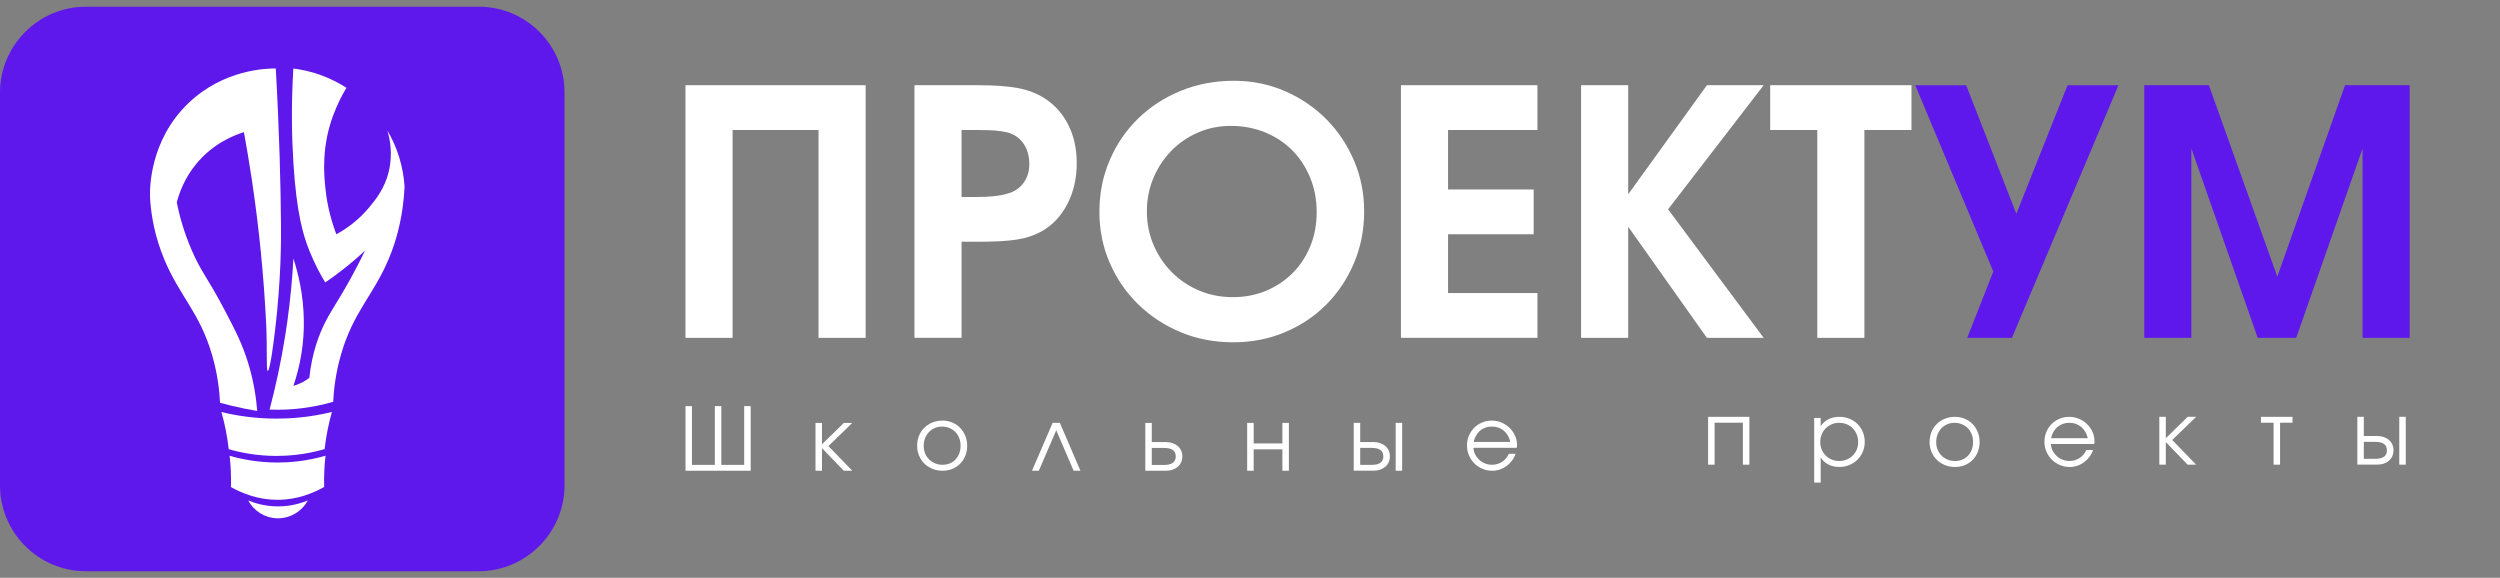 <?xml version="1.0" encoding="UTF-8"?> <svg xmlns="http://www.w3.org/2000/svg" width="225" height="52" viewBox="0 0 225 52" fill="none"><rect x="0" y="0" width="225" height="52" fill="#808080" stroke="none"/><path d="M43.082 51.411H7.723C3.475 51.411 0 47.936 0 43.688V8.328C0 4.08 3.475 0.605 7.723 0.605H43.113C47.344 0.605 50.806 4.066 50.806 8.298V43.69C50.805 47.936 47.33 51.411 43.082 51.411Z" fill="#5E18EC"></path><path d="M25.29 20.366C25.299 21.439 25.313 25.094 24.754 29.746C24.685 30.312 24.315 33.396 24.101 33.382C23.935 33.371 24.076 31.523 23.951 29.053C23.745 24.957 23.337 20.661 22.669 16.191C22.45 14.73 22.21 13.296 21.953 11.893C21.136 12.146 19.213 12.862 17.655 14.758C16.569 16.081 16.114 17.427 15.911 18.223C16.105 19.19 16.482 20.732 17.251 22.512C18.114 24.51 18.668 24.95 20.199 27.871C21.194 29.769 21.82 30.977 22.342 32.696C22.872 34.433 23.067 35.938 23.147 36.984C22.395 36.861 21.609 36.706 20.792 36.506C20.455 36.423 20.125 36.339 19.804 36.249C19.755 35.229 19.599 33.708 19.088 31.951C17.969 28.107 16.179 26.682 14.79 23.355C14.635 22.981 14.551 22.753 14.507 22.631C13.773 20.624 13.559 18.879 13.499 17.687C13.483 16.976 13.464 12.631 16.959 9.282C20.148 6.227 24.013 6.158 24.819 6.162C25.154 12.036 25.264 16.852 25.29 20.366Z" fill="white"></path><path d="M36.411 16.808C36.413 16.81 36.411 16.813 36.411 16.815C36.294 19.23 35.804 21.126 35.285 22.543C35.283 22.545 35.283 22.547 35.283 22.548C35.19 22.802 35.095 23.042 35.001 23.266C33.611 26.593 31.822 28.017 30.704 31.863C30.192 33.62 30.037 35.141 29.988 36.16C27.987 36.744 26.232 36.876 24.974 36.876C24.733 36.876 24.493 36.871 24.262 36.862C24.798 34.841 25.299 32.569 25.691 30.072C25.749 29.7 25.803 29.331 25.855 28.964C26.14 26.927 26.313 25.018 26.407 23.268C26.844 24.618 27.303 26.511 27.343 28.753C27.363 29.728 27.301 30.771 27.123 31.863C26.952 32.927 26.694 33.885 26.407 34.728C26.601 34.671 26.82 34.594 27.054 34.484C27.375 34.334 27.636 34.165 27.839 34.011C28.084 31.711 28.727 30.074 29.272 28.998C29.464 28.619 29.667 28.264 29.891 27.892C30.453 26.951 31.15 25.888 32.136 23.984C32.45 23.381 32.696 22.88 32.853 22.552C32.246 23.122 31.565 23.711 30.806 24.302C30.282 24.709 29.767 25.082 29.272 25.419C28.878 24.775 28.335 23.797 27.839 22.554C27.273 21.135 26.691 19.184 26.407 14.673C26.269 12.493 26.192 9.6 26.401 6.167C28.146 6.384 29.767 6.991 31.179 7.901C30.812 8.511 30.372 9.346 29.988 10.376C28.928 13.223 29.164 15.697 29.272 16.822C29.372 17.873 29.619 19.369 30.27 21.086C31.173 20.594 32.253 19.833 33.218 18.674C33.796 17.979 34.633 16.974 35.001 15.389C35.372 13.798 35.077 12.452 34.864 11.747C35.748 13.243 36.296 14.968 36.411 16.808Z" fill="white"></path><path d="M29.872 37.076C29.596 38.059 29.354 39.179 29.215 40.419C27.422 40.941 25.861 41.033 24.891 41.033C23.1 41.033 21.622 40.728 20.585 40.424C20.447 39.184 20.206 38.064 19.927 37.081C21.199 37.392 22.89 37.676 24.891 37.676C26.106 37.676 27.86 37.572 29.872 37.076Z" fill="white"></path><path d="M29.184 42.467C29.164 42.936 29.163 43.392 29.175 43.827C27.434 44.812 25.922 44.983 24.973 44.983C23.253 44.983 21.819 44.416 20.787 43.836C20.799 43.397 20.797 42.94 20.778 42.465C20.757 41.966 20.718 41.484 20.667 41.019C21.706 41.32 23.184 41.627 24.973 41.627C25.943 41.627 27.505 41.536 29.297 41.013C29.242 41.483 29.203 41.966 29.184 42.467Z" fill="white"></path><path d="M27.7 45.039C27.164 46.039 26.114 46.66 24.985 46.648C23.881 46.636 22.865 46.018 22.341 45.039C22.881 45.263 23.817 45.575 25.02 45.575C25.604 45.575 26.589 45.503 27.7 45.039Z" fill="white"></path><path d="M61.695 7.67H77.908V30.407H73.668V11.7H65.933V30.407H61.693V7.67H61.695Z" fill="white"></path><path d="M82.304 7.669H87.966C89.513 7.669 90.734 7.757 91.632 7.93C92.529 8.105 93.318 8.407 93.998 8.839C94.927 9.434 95.644 10.235 96.148 11.239C96.654 12.244 96.906 13.393 96.906 14.685C96.906 16.06 96.621 17.291 96.055 18.377C95.488 19.465 94.709 20.284 93.719 20.838C93.41 21.003 93.08 21.146 92.73 21.268C92.379 21.391 91.976 21.488 91.523 21.56C91.068 21.631 90.547 21.682 89.959 21.712C89.371 21.743 88.685 21.759 87.902 21.759H86.541V30.405H82.302V7.669H82.304ZM87.779 17.731C88.439 17.731 89.007 17.707 89.48 17.654C89.953 17.603 90.357 17.525 90.687 17.423C91.285 17.26 91.758 16.942 92.111 16.47C92.461 15.999 92.638 15.435 92.638 14.779C92.638 14.041 92.461 13.419 92.111 12.916C91.761 12.415 91.275 12.081 90.656 11.916C90.306 11.834 89.939 11.777 89.558 11.747C89.177 11.716 88.646 11.7 87.963 11.7H86.539V17.731H87.779Z" fill="white"></path><path d="M99.877 14.408C100.495 12.971 101.346 11.726 102.43 10.669C103.514 9.613 104.792 8.782 106.266 8.177C107.741 7.572 109.333 7.27 111.046 7.27C112.675 7.27 114.202 7.578 115.626 8.193C117.05 8.808 118.292 9.65 119.356 10.716C120.417 11.783 121.253 13.028 121.862 14.455C122.47 15.881 122.774 17.403 122.774 19.023C122.774 20.683 122.468 22.234 121.862 23.669C121.253 25.105 120.423 26.35 119.37 27.408C118.319 28.465 117.075 29.294 115.641 29.899C114.206 30.505 112.655 30.806 110.983 30.806C109.29 30.806 107.719 30.503 106.264 29.899C104.809 29.294 103.536 28.459 102.442 27.391C101.348 26.326 100.493 25.079 99.875 23.652C99.256 22.226 98.946 20.694 98.946 19.053C98.948 17.393 99.258 15.844 99.877 14.408ZM103.823 22.053C104.225 22.986 104.772 23.801 105.463 24.498C106.153 25.195 106.969 25.745 107.907 26.144C108.846 26.544 109.862 26.743 110.954 26.743C112.046 26.743 113.053 26.548 113.971 26.159C114.889 25.769 115.682 25.235 116.354 24.559C117.024 23.883 117.55 23.078 117.932 22.145C118.313 21.211 118.503 20.19 118.503 19.084C118.503 17.976 118.307 16.947 117.915 15.993C117.524 15.039 116.987 14.218 116.307 13.531C115.626 12.845 114.811 12.307 113.862 11.916C112.913 11.527 111.882 11.331 110.768 11.331C109.717 11.331 108.731 11.531 107.813 11.93C106.895 12.329 106.096 12.88 105.415 13.576C104.735 14.273 104.198 15.088 103.807 16.021C103.415 16.955 103.219 17.955 103.219 19.021C103.219 20.111 103.42 21.119 103.823 22.053Z" fill="white"></path><path d="M126.085 7.669H138.37V11.7H130.325V17.053H138.029V21.083H130.325V26.375H138.37V30.405H126.085V7.669Z" fill="white"></path><path d="M142.298 7.669H146.538V17.485L153.623 7.669H158.73L150.128 18.837L158.73 30.407H153.623L146.538 20.406V30.407H142.298V7.669Z" fill="white"></path><path d="M163.556 11.7H159.316V7.669H172.033V11.7H167.796V30.407H163.556V11.7Z" fill="white"></path><path d="M179.397 24.439L172.373 7.671H176.953L181.471 19.241L186.082 7.671H190.662L181.07 30.409H177.047L179.397 24.439Z" fill="#5E18EC"></path><path d="M192.981 7.67H198.799L204.957 24.9L211.053 7.67H216.87V30.407H212.631V13.363L206.659 30.407H203.194L197.223 13.363V30.407H192.983V7.67H192.981Z" fill="#5E18EC"></path><path d="M61.693 36.55H62.277V41.839H64.335V36.55H64.919V41.839H66.977V36.55H67.561V42.366H61.696V36.55H61.693Z" fill="white"></path><path d="M73.395 38.062H73.979V39.984L75.95 38.062H76.706L74.555 40.147L76.706 42.366H75.941L73.979 40.335V42.366H73.395V38.062Z" fill="white"></path><path d="M82.713 39.209C82.826 38.931 82.986 38.692 83.191 38.492C83.395 38.292 83.638 38.137 83.915 38.024C84.194 37.911 84.499 37.854 84.829 37.854C85.144 37.854 85.436 37.911 85.709 38.026C85.979 38.141 86.214 38.301 86.41 38.503C86.606 38.705 86.761 38.943 86.874 39.22C86.987 39.494 87.045 39.796 87.045 40.122C87.045 40.447 86.989 40.747 86.879 41.02C86.768 41.292 86.616 41.528 86.42 41.728C86.227 41.928 85.994 42.083 85.724 42.196C85.453 42.309 85.159 42.366 84.844 42.366C84.514 42.366 84.207 42.309 83.926 42.196C83.644 42.083 83.401 41.926 83.197 41.724C82.993 41.522 82.833 41.283 82.716 41.007C82.6 40.733 82.543 40.435 82.543 40.113C82.545 39.79 82.6 39.488 82.713 39.209ZM85.485 41.705C85.685 41.622 85.856 41.505 85.996 41.354C86.139 41.205 86.25 41.024 86.331 40.815C86.412 40.605 86.452 40.377 86.452 40.13C86.452 39.879 86.412 39.645 86.331 39.431C86.25 39.216 86.135 39.033 85.984 38.879C85.835 38.728 85.656 38.607 85.451 38.522C85.246 38.435 85.023 38.392 84.78 38.392C84.543 38.392 84.326 38.435 84.126 38.522C83.926 38.609 83.753 38.728 83.606 38.884C83.459 39.039 83.344 39.222 83.259 39.435C83.176 39.648 83.133 39.877 83.133 40.124C83.133 40.371 83.176 40.598 83.259 40.805C83.342 41.011 83.461 41.192 83.615 41.343C83.768 41.496 83.947 41.615 84.154 41.7C84.36 41.788 84.586 41.83 84.827 41.83C85.068 41.83 85.285 41.788 85.485 41.705Z" fill="white"></path><path d="M94.735 38.06H95.389L97.24 42.366H96.624L95.063 38.722L93.495 42.366H92.879L94.735 38.06Z" fill="white"></path><path d="M103.076 38.065H103.66V39.788H104.93C105.151 39.788 105.352 39.82 105.533 39.882C105.714 39.943 105.869 40.033 106.001 40.145C106.133 40.258 106.234 40.394 106.304 40.554C106.374 40.713 106.41 40.888 106.41 41.077C106.41 41.267 106.374 41.441 106.304 41.601C106.234 41.76 106.131 41.896 106.001 42.009C105.869 42.122 105.714 42.209 105.533 42.273C105.352 42.337 105.151 42.366 104.93 42.366H103.078V38.065H103.076ZM104.778 41.843C105.126 41.843 105.386 41.779 105.558 41.654C105.731 41.528 105.818 41.337 105.818 41.079C105.818 40.822 105.731 40.63 105.558 40.505C105.386 40.379 105.126 40.316 104.778 40.316H103.66V41.843H104.778Z" fill="white"></path><path d="M112.247 38.06H112.831V39.909H115.415V38.06H115.999V42.366H115.415V40.439H112.829V42.366H112.245V38.06H112.247Z" fill="white"></path><path d="M121.835 38.06H122.419V39.783H123.61C123.831 39.783 124.031 39.815 124.213 39.877C124.394 39.941 124.549 40.028 124.681 40.141C124.813 40.254 124.914 40.39 124.984 40.549C125.054 40.709 125.09 40.883 125.09 41.073C125.09 41.262 125.054 41.436 124.984 41.596C124.914 41.755 124.811 41.892 124.681 42.004C124.549 42.117 124.394 42.204 124.213 42.268C124.031 42.332 123.831 42.362 123.61 42.362H121.835V38.06ZM123.458 41.838C123.806 41.838 124.066 41.775 124.238 41.649C124.411 41.524 124.498 41.332 124.498 41.075C124.498 40.817 124.411 40.626 124.238 40.5C124.066 40.375 123.804 40.311 123.458 40.311H122.419V41.838H123.458ZM125.61 38.06H126.194V42.366H125.61V38.06Z" fill="white"></path><path d="M136.404 40.847C136.325 41.073 136.215 41.279 136.074 41.464C135.933 41.649 135.772 41.811 135.588 41.945C135.407 42.079 135.207 42.183 134.99 42.255C134.772 42.328 134.544 42.366 134.308 42.366C133.988 42.366 133.69 42.307 133.413 42.19C133.136 42.072 132.898 41.911 132.691 41.705C132.484 41.498 132.324 41.26 132.205 40.983C132.086 40.709 132.028 40.411 132.028 40.09C132.028 39.775 132.086 39.483 132.201 39.211C132.316 38.941 132.474 38.705 132.674 38.503C132.874 38.3 133.111 38.141 133.383 38.026C133.656 37.911 133.948 37.854 134.259 37.854C134.57 37.854 134.862 37.913 135.137 38.03C135.412 38.15 135.654 38.307 135.861 38.507C136.068 38.707 136.232 38.941 136.353 39.207C136.475 39.475 136.534 39.758 136.534 40.058C136.534 40.1 136.532 40.141 136.526 40.179C136.519 40.217 136.513 40.26 136.502 40.3H132.608C132.618 40.515 132.672 40.715 132.765 40.898C132.859 41.081 132.983 41.243 133.132 41.383C133.281 41.522 133.456 41.632 133.656 41.711C133.856 41.79 134.065 41.828 134.287 41.828C134.617 41.828 134.922 41.736 135.196 41.556C135.471 41.375 135.671 41.136 135.791 40.843H136.404V40.847ZM135.931 39.775C135.831 39.345 135.633 39.007 135.337 38.76C135.041 38.513 134.681 38.39 134.261 38.39C134.057 38.39 133.863 38.422 133.682 38.488C133.5 38.554 133.339 38.647 133.196 38.771C133.053 38.894 132.934 39.041 132.838 39.211C132.74 39.381 132.672 39.569 132.629 39.775H135.931Z" fill="white"></path><path d="M153.729 37.515H157.443V41.821H156.859V38.043H154.313V41.821H153.729V37.515Z" fill="white"></path><path d="M163.278 37.617H163.862V38.358C164.045 38.079 164.282 37.871 164.567 37.728C164.853 37.586 165.183 37.515 165.556 37.515C165.875 37.515 166.176 37.573 166.455 37.688C166.734 37.803 166.975 37.962 167.177 38.164C167.379 38.366 167.539 38.605 167.654 38.881C167.769 39.156 167.827 39.453 167.827 39.775C167.827 40.094 167.767 40.392 167.65 40.664C167.533 40.936 167.371 41.175 167.164 41.377C166.958 41.579 166.717 41.738 166.44 41.853C166.163 41.968 165.863 42.026 165.541 42.026C165.179 42.026 164.855 41.955 164.572 41.813C164.288 41.67 164.052 41.462 163.862 41.183V43.434H163.278V37.617ZM166.206 41.36C166.412 41.273 166.593 41.153 166.747 41.002C166.898 40.851 167.019 40.67 167.105 40.464C167.192 40.258 167.235 40.032 167.235 39.792C167.235 39.541 167.192 39.307 167.105 39.096C167.017 38.883 166.898 38.7 166.747 38.545C166.593 38.39 166.412 38.271 166.203 38.183C165.993 38.096 165.762 38.054 165.509 38.054C165.272 38.054 165.051 38.098 164.846 38.188C164.642 38.277 164.463 38.398 164.309 38.554C164.156 38.709 164.037 38.892 163.952 39.1C163.864 39.311 163.822 39.536 163.822 39.777C163.822 40.017 163.864 40.245 163.952 40.453C164.039 40.664 164.158 40.845 164.314 41C164.469 41.156 164.65 41.275 164.857 41.362C165.064 41.449 165.289 41.492 165.53 41.492C165.773 41.489 165.999 41.447 166.206 41.36Z" fill="white"></path><path d="M173.837 38.871C173.95 38.592 174.11 38.354 174.314 38.154C174.519 37.954 174.761 37.798 175.038 37.686C175.317 37.573 175.622 37.515 175.952 37.515C176.268 37.515 176.562 37.573 176.83 37.688C177.101 37.803 177.335 37.962 177.531 38.164C177.729 38.366 177.883 38.605 177.995 38.881C178.108 39.156 178.164 39.458 178.164 39.783C178.164 40.109 178.108 40.409 177.998 40.681C177.887 40.953 177.736 41.19 177.54 41.389C177.346 41.59 177.113 41.745 176.841 41.858C176.57 41.97 176.278 42.028 175.963 42.028C175.633 42.028 175.326 41.97 175.045 41.858C174.764 41.745 174.521 41.587 174.316 41.385C174.112 41.183 173.952 40.945 173.835 40.668C173.718 40.392 173.662 40.096 173.662 39.775C173.669 39.451 173.724 39.149 173.837 38.871ZM176.609 41.366C176.809 41.283 176.979 41.166 177.12 41.015C177.26 40.864 177.373 40.685 177.454 40.477C177.535 40.266 177.576 40.039 177.576 39.792C177.576 39.541 177.535 39.307 177.454 39.092C177.373 38.877 177.256 38.694 177.107 38.541C176.958 38.39 176.779 38.269 176.574 38.183C176.37 38.096 176.146 38.054 175.903 38.054C175.667 38.054 175.45 38.096 175.249 38.183C175.049 38.271 174.876 38.39 174.729 38.545C174.582 38.7 174.467 38.883 174.382 39.096C174.299 39.309 174.257 39.539 174.257 39.785C174.257 40.032 174.299 40.26 174.382 40.466C174.465 40.672 174.585 40.853 174.738 41.004C174.889 41.158 175.07 41.277 175.277 41.362C175.484 41.447 175.709 41.492 175.95 41.492C176.191 41.492 176.408 41.449 176.609 41.366Z" fill="white"></path><path d="M188.374 40.509C188.295 40.734 188.184 40.941 188.044 41.126C187.903 41.311 187.739 41.472 187.558 41.606C187.377 41.74 187.177 41.845 186.959 41.917C186.742 41.989 186.514 42.028 186.277 42.028C185.958 42.028 185.66 41.968 185.383 41.851C185.106 41.734 184.867 41.572 184.663 41.366C184.458 41.162 184.296 40.922 184.177 40.645C184.058 40.37 184 40.073 184 39.751C184 39.437 184.058 39.145 184.173 38.873C184.288 38.602 184.445 38.366 184.646 38.164C184.846 37.962 185.082 37.803 185.355 37.688C185.628 37.573 185.92 37.515 186.231 37.515C186.542 37.515 186.834 37.575 187.108 37.692C187.383 37.811 187.626 37.968 187.833 38.169C188.039 38.368 188.203 38.602 188.325 38.868C188.446 39.136 188.506 39.419 188.506 39.719C188.506 39.762 188.504 39.802 188.497 39.841C188.493 39.881 188.485 39.922 188.474 39.962H184.579C184.59 40.177 184.643 40.377 184.737 40.56C184.831 40.743 184.954 40.904 185.104 41.045C185.253 41.183 185.427 41.294 185.628 41.373C185.828 41.451 186.037 41.489 186.258 41.489C186.589 41.489 186.893 41.398 187.168 41.217C187.443 41.036 187.643 40.798 187.762 40.505H188.374V40.509ZM187.901 39.437C187.801 39.007 187.603 38.669 187.307 38.422C187.01 38.175 186.65 38.051 186.231 38.051C186.026 38.051 185.832 38.083 185.651 38.149C185.47 38.215 185.308 38.309 185.165 38.432C185.023 38.556 184.903 38.703 184.807 38.873C184.709 39.043 184.641 39.23 184.599 39.437H187.901Z" fill="white"></path><path d="M194.34 37.515H194.924V39.437L196.894 37.515H197.651L195.499 39.6L197.651 41.819H196.886L194.924 39.788V41.819H194.34V37.515Z" fill="white"></path><path d="M204.623 38.043H203.487V37.515H206.325V38.043H205.207V41.821H204.623V38.043Z" fill="white"></path><path d="M212.16 37.515H212.744V39.239H213.935C214.156 39.239 214.357 39.27 214.538 39.332C214.719 39.396 214.877 39.483 215.006 39.596C215.139 39.709 215.239 39.845 215.309 40.005C215.379 40.164 215.416 40.339 215.416 40.528C215.416 40.717 215.379 40.892 215.309 41.051C215.239 41.211 215.136 41.347 215.006 41.46C214.874 41.572 214.719 41.66 214.538 41.724C214.357 41.787 214.156 41.817 213.935 41.817H212.162V37.515H212.16ZM213.784 41.294C214.131 41.294 214.391 41.23 214.563 41.104C214.736 40.979 214.823 40.787 214.823 40.53C214.823 40.273 214.736 40.081 214.563 39.956C214.391 39.83 214.129 39.766 213.784 39.766H212.744V41.294H213.784ZM215.935 37.515H216.519V41.821H215.935V37.515Z" fill="white"></path></svg> 